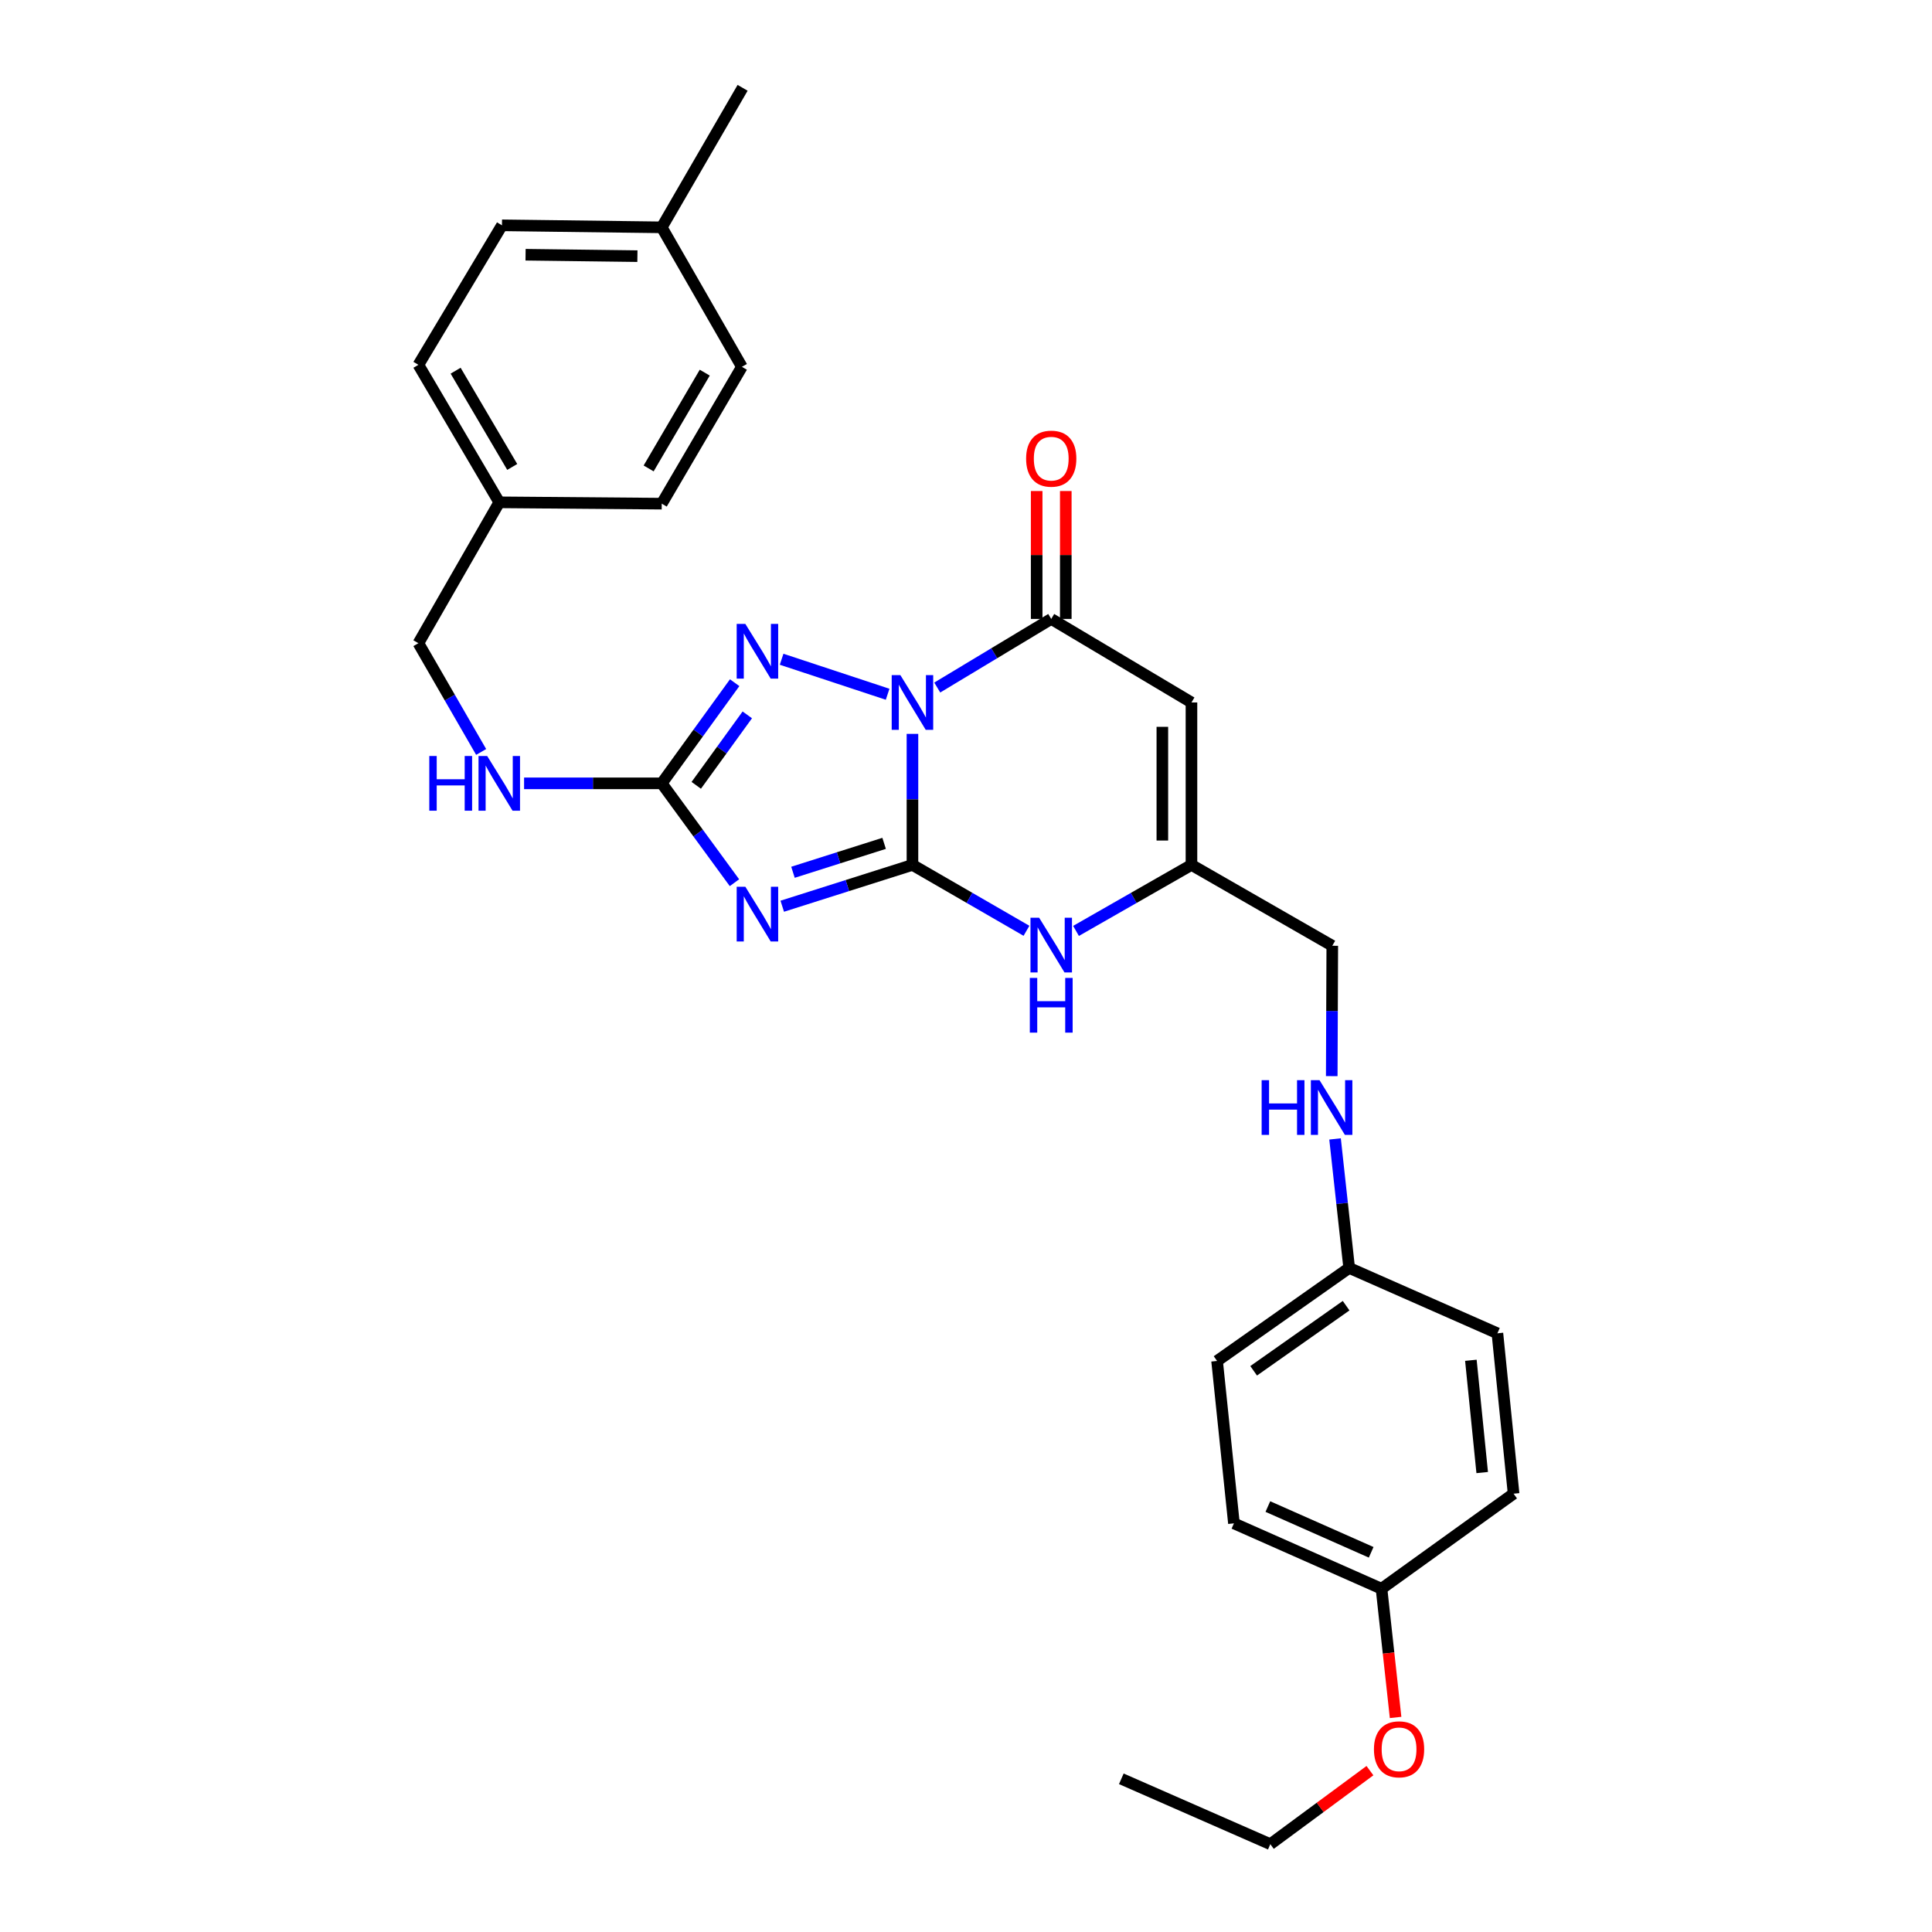 <?xml version='1.0' encoding='iso-8859-1'?>
<svg version='1.1' baseProfile='full'
              xmlns='http://www.w3.org/2000/svg'
                      xmlns:rdkit='http://www.rdkit.org/xml'
                      xmlns:xlink='http://www.w3.org/1999/xlink'
                  xml:space='preserve'
width='1000px' height='1000px' viewBox='0 0 1000 1000'>
<!-- END OF HEADER -->
<rect style='opacity:1.0;fill:#FFFFFF;stroke:none' width='1000' height='1000' x='0' y='0'> </rect>
<path class='bond-0' d='M 472.284,379.856 L 472.284,413.765' style='fill:none;fill-rule:evenodd;stroke:#0000FF;stroke-width:6px;stroke-linecap:butt;stroke-linejoin:miter;stroke-opacity:1' />
<path class='bond-0' d='M 472.284,413.765 L 472.284,447.673' style='fill:none;fill-rule:evenodd;stroke:#000000;stroke-width:6px;stroke-linecap:butt;stroke-linejoin:miter;stroke-opacity:1' />
<path class='bond-2' d='M 459.431,359.349 L 404.562,341.225' style='fill:none;fill-rule:evenodd;stroke:#0000FF;stroke-width:6px;stroke-linecap:butt;stroke-linejoin:miter;stroke-opacity:1' />
<path class='bond-3' d='M 485.12,355.868 L 514.617,338.113' style='fill:none;fill-rule:evenodd;stroke:#0000FF;stroke-width:6px;stroke-linecap:butt;stroke-linejoin:miter;stroke-opacity:1' />
<path class='bond-3' d='M 514.617,338.113 L 544.115,320.358' style='fill:none;fill-rule:evenodd;stroke:#000000;stroke-width:6px;stroke-linecap:butt;stroke-linejoin:miter;stroke-opacity:1' />
<path class='bond-1' d='M 472.284,447.673 L 438.588,458.367' style='fill:none;fill-rule:evenodd;stroke:#000000;stroke-width:6px;stroke-linecap:butt;stroke-linejoin:miter;stroke-opacity:1' />
<path class='bond-1' d='M 438.588,458.367 L 404.892,469.061' style='fill:none;fill-rule:evenodd;stroke:#0000FF;stroke-width:6px;stroke-linecap:butt;stroke-linejoin:miter;stroke-opacity:1' />
<path class='bond-1' d='M 457.617,436.519 L 434.03,444.005' style='fill:none;fill-rule:evenodd;stroke:#000000;stroke-width:6px;stroke-linecap:butt;stroke-linejoin:miter;stroke-opacity:1' />
<path class='bond-1' d='M 434.03,444.005 L 410.443,451.491' style='fill:none;fill-rule:evenodd;stroke:#0000FF;stroke-width:6px;stroke-linecap:butt;stroke-linejoin:miter;stroke-opacity:1' />
<path class='bond-6' d='M 472.284,447.673 L 501.792,464.723' style='fill:none;fill-rule:evenodd;stroke:#000000;stroke-width:6px;stroke-linecap:butt;stroke-linejoin:miter;stroke-opacity:1' />
<path class='bond-6' d='M 501.792,464.723 L 531.301,481.773' style='fill:none;fill-rule:evenodd;stroke:#0000FF;stroke-width:6px;stroke-linecap:butt;stroke-linejoin:miter;stroke-opacity:1' />
<path class='bond-29' d='M 380.15,456.881 L 361.333,431.169' style='fill:none;fill-rule:evenodd;stroke:#0000FF;stroke-width:6px;stroke-linecap:butt;stroke-linejoin:miter;stroke-opacity:1' />
<path class='bond-29' d='M 361.333,431.169 L 342.516,405.458' style='fill:none;fill-rule:evenodd;stroke:#000000;stroke-width:6px;stroke-linecap:butt;stroke-linejoin:miter;stroke-opacity:1' />
<path class='bond-4' d='M 380.259,353.362 L 361.388,379.41' style='fill:none;fill-rule:evenodd;stroke:#0000FF;stroke-width:6px;stroke-linecap:butt;stroke-linejoin:miter;stroke-opacity:1' />
<path class='bond-4' d='M 361.388,379.41 L 342.516,405.458' style='fill:none;fill-rule:evenodd;stroke:#000000;stroke-width:6px;stroke-linecap:butt;stroke-linejoin:miter;stroke-opacity:1' />
<path class='bond-4' d='M 386.8,370.017 L 373.59,388.251' style='fill:none;fill-rule:evenodd;stroke:#0000FF;stroke-width:6px;stroke-linecap:butt;stroke-linejoin:miter;stroke-opacity:1' />
<path class='bond-4' d='M 373.59,388.251 L 360.38,406.484' style='fill:none;fill-rule:evenodd;stroke:#000000;stroke-width:6px;stroke-linecap:butt;stroke-linejoin:miter;stroke-opacity:1' />
<path class='bond-5' d='M 544.115,320.358 L 616.7,363.595' style='fill:none;fill-rule:evenodd;stroke:#000000;stroke-width:6px;stroke-linecap:butt;stroke-linejoin:miter;stroke-opacity:1' />
<path class='bond-9' d='M 551.649,320.358 L 551.649,287.256' style='fill:none;fill-rule:evenodd;stroke:#000000;stroke-width:6px;stroke-linecap:butt;stroke-linejoin:miter;stroke-opacity:1' />
<path class='bond-9' d='M 551.649,287.256 L 551.649,254.154' style='fill:none;fill-rule:evenodd;stroke:#FF0000;stroke-width:6px;stroke-linecap:butt;stroke-linejoin:miter;stroke-opacity:1' />
<path class='bond-9' d='M 536.581,320.358 L 536.581,287.256' style='fill:none;fill-rule:evenodd;stroke:#000000;stroke-width:6px;stroke-linecap:butt;stroke-linejoin:miter;stroke-opacity:1' />
<path class='bond-9' d='M 536.581,287.256 L 536.581,254.154' style='fill:none;fill-rule:evenodd;stroke:#FF0000;stroke-width:6px;stroke-linecap:butt;stroke-linejoin:miter;stroke-opacity:1' />
<path class='bond-8' d='M 342.516,405.458 L 306.89,405.458' style='fill:none;fill-rule:evenodd;stroke:#000000;stroke-width:6px;stroke-linecap:butt;stroke-linejoin:miter;stroke-opacity:1' />
<path class='bond-8' d='M 306.89,405.458 L 271.264,405.458' style='fill:none;fill-rule:evenodd;stroke:#0000FF;stroke-width:6px;stroke-linecap:butt;stroke-linejoin:miter;stroke-opacity:1' />
<path class='bond-7' d='M 616.7,363.595 L 616.7,447.673' style='fill:none;fill-rule:evenodd;stroke:#000000;stroke-width:6px;stroke-linecap:butt;stroke-linejoin:miter;stroke-opacity:1' />
<path class='bond-7' d='M 601.632,376.206 L 601.632,435.061' style='fill:none;fill-rule:evenodd;stroke:#000000;stroke-width:6px;stroke-linecap:butt;stroke-linejoin:miter;stroke-opacity:1' />
<path class='bond-30' d='M 556.946,481.84 L 586.823,464.756' style='fill:none;fill-rule:evenodd;stroke:#0000FF;stroke-width:6px;stroke-linecap:butt;stroke-linejoin:miter;stroke-opacity:1' />
<path class='bond-30' d='M 586.823,464.756 L 616.7,447.673' style='fill:none;fill-rule:evenodd;stroke:#000000;stroke-width:6px;stroke-linecap:butt;stroke-linejoin:miter;stroke-opacity:1' />
<path class='bond-11' d='M 616.7,447.673 L 689.586,489.528' style='fill:none;fill-rule:evenodd;stroke:#000000;stroke-width:6px;stroke-linecap:butt;stroke-linejoin:miter;stroke-opacity:1' />
<path class='bond-13' d='M 249.043,389.204 L 232.805,361.059' style='fill:none;fill-rule:evenodd;stroke:#0000FF;stroke-width:6px;stroke-linecap:butt;stroke-linejoin:miter;stroke-opacity:1' />
<path class='bond-13' d='M 232.805,361.059 L 216.566,332.915' style='fill:none;fill-rule:evenodd;stroke:#000000;stroke-width:6px;stroke-linecap:butt;stroke-linejoin:miter;stroke-opacity:1' />
<path class='bond-10' d='M 689.31,557.001 L 689.448,523.265' style='fill:none;fill-rule:evenodd;stroke:#0000FF;stroke-width:6px;stroke-linecap:butt;stroke-linejoin:miter;stroke-opacity:1' />
<path class='bond-10' d='M 689.448,523.265 L 689.586,489.528' style='fill:none;fill-rule:evenodd;stroke:#000000;stroke-width:6px;stroke-linecap:butt;stroke-linejoin:miter;stroke-opacity:1' />
<path class='bond-12' d='M 691.021,589.503 L 694.673,622.89' style='fill:none;fill-rule:evenodd;stroke:#0000FF;stroke-width:6px;stroke-linecap:butt;stroke-linejoin:miter;stroke-opacity:1' />
<path class='bond-12' d='M 694.673,622.89 L 698.326,656.278' style='fill:none;fill-rule:evenodd;stroke:#000000;stroke-width:6px;stroke-linecap:butt;stroke-linejoin:miter;stroke-opacity:1' />
<path class='bond-17' d='M 698.326,656.278 L 775.054,690.114' style='fill:none;fill-rule:evenodd;stroke:#000000;stroke-width:6px;stroke-linecap:butt;stroke-linejoin:miter;stroke-opacity:1' />
<path class='bond-18' d='M 698.326,656.278 L 629.96,704.428' style='fill:none;fill-rule:evenodd;stroke:#000000;stroke-width:6px;stroke-linecap:butt;stroke-linejoin:miter;stroke-opacity:1' />
<path class='bond-18' d='M 696.747,675.82 L 648.891,709.525' style='fill:none;fill-rule:evenodd;stroke:#000000;stroke-width:6px;stroke-linecap:butt;stroke-linejoin:miter;stroke-opacity:1' />
<path class='bond-14' d='M 216.566,332.915 L 258.421,260.003' style='fill:none;fill-rule:evenodd;stroke:#000000;stroke-width:6px;stroke-linecap:butt;stroke-linejoin:miter;stroke-opacity:1' />
<path class='bond-19' d='M 258.421,260.003 L 342.516,260.698' style='fill:none;fill-rule:evenodd;stroke:#000000;stroke-width:6px;stroke-linecap:butt;stroke-linejoin:miter;stroke-opacity:1' />
<path class='bond-20' d='M 258.421,260.003 L 216.566,188.833' style='fill:none;fill-rule:evenodd;stroke:#000000;stroke-width:6px;stroke-linecap:butt;stroke-linejoin:miter;stroke-opacity:1' />
<path class='bond-20' d='M 265.131,241.689 L 235.833,191.87' style='fill:none;fill-rule:evenodd;stroke:#000000;stroke-width:6px;stroke-linecap:butt;stroke-linejoin:miter;stroke-opacity:1' />
<path class='bond-15' d='M 715.068,822.325 L 638.682,788.49' style='fill:none;fill-rule:evenodd;stroke:#000000;stroke-width:6px;stroke-linecap:butt;stroke-linejoin:miter;stroke-opacity:1' />
<path class='bond-15' d='M 709.713,803.473 L 656.243,779.788' style='fill:none;fill-rule:evenodd;stroke:#000000;stroke-width:6px;stroke-linecap:butt;stroke-linejoin:miter;stroke-opacity:1' />
<path class='bond-25' d='M 715.068,822.325 L 718.712,855.637' style='fill:none;fill-rule:evenodd;stroke:#000000;stroke-width:6px;stroke-linecap:butt;stroke-linejoin:miter;stroke-opacity:1' />
<path class='bond-25' d='M 718.712,855.637 L 722.356,888.949' style='fill:none;fill-rule:evenodd;stroke:#FF0000;stroke-width:6px;stroke-linecap:butt;stroke-linejoin:miter;stroke-opacity:1' />
<path class='bond-32' d='M 715.068,822.325 L 783.434,773.137' style='fill:none;fill-rule:evenodd;stroke:#000000;stroke-width:6px;stroke-linecap:butt;stroke-linejoin:miter;stroke-opacity:1' />
<path class='bond-16' d='M 342.516,117.671 L 259.819,116.625' style='fill:none;fill-rule:evenodd;stroke:#000000;stroke-width:6px;stroke-linecap:butt;stroke-linejoin:miter;stroke-opacity:1' />
<path class='bond-16' d='M 329.921,132.581 L 272.033,131.848' style='fill:none;fill-rule:evenodd;stroke:#000000;stroke-width:6px;stroke-linecap:butt;stroke-linejoin:miter;stroke-opacity:1' />
<path class='bond-27' d='M 342.516,117.671 L 384.371,45.455' style='fill:none;fill-rule:evenodd;stroke:#000000;stroke-width:6px;stroke-linecap:butt;stroke-linejoin:miter;stroke-opacity:1' />
<path class='bond-31' d='M 342.516,117.671 L 384.003,189.871' style='fill:none;fill-rule:evenodd;stroke:#000000;stroke-width:6px;stroke-linecap:butt;stroke-linejoin:miter;stroke-opacity:1' />
<path class='bond-21' d='M 775.054,690.114 L 783.434,773.137' style='fill:none;fill-rule:evenodd;stroke:#000000;stroke-width:6px;stroke-linecap:butt;stroke-linejoin:miter;stroke-opacity:1' />
<path class='bond-21' d='M 761.32,704.08 L 767.185,762.197' style='fill:none;fill-rule:evenodd;stroke:#000000;stroke-width:6px;stroke-linecap:butt;stroke-linejoin:miter;stroke-opacity:1' />
<path class='bond-22' d='M 629.96,704.428 L 638.682,788.49' style='fill:none;fill-rule:evenodd;stroke:#000000;stroke-width:6px;stroke-linecap:butt;stroke-linejoin:miter;stroke-opacity:1' />
<path class='bond-23' d='M 342.516,260.698 L 384.003,189.871' style='fill:none;fill-rule:evenodd;stroke:#000000;stroke-width:6px;stroke-linecap:butt;stroke-linejoin:miter;stroke-opacity:1' />
<path class='bond-23' d='M 335.738,242.458 L 364.778,192.88' style='fill:none;fill-rule:evenodd;stroke:#000000;stroke-width:6px;stroke-linecap:butt;stroke-linejoin:miter;stroke-opacity:1' />
<path class='bond-24' d='M 216.566,188.833 L 259.819,116.625' style='fill:none;fill-rule:evenodd;stroke:#000000;stroke-width:6px;stroke-linecap:butt;stroke-linejoin:miter;stroke-opacity:1' />
<path class='bond-26' d='M 709.08,916.482 L 683.298,935.514' style='fill:none;fill-rule:evenodd;stroke:#FF0000;stroke-width:6px;stroke-linecap:butt;stroke-linejoin:miter;stroke-opacity:1' />
<path class='bond-26' d='M 683.298,935.514 L 657.517,954.545' style='fill:none;fill-rule:evenodd;stroke:#000000;stroke-width:6px;stroke-linecap:butt;stroke-linejoin:miter;stroke-opacity:1' />
<path class='bond-28' d='M 657.517,954.545 L 580.395,920.71' style='fill:none;fill-rule:evenodd;stroke:#000000;stroke-width:6px;stroke-linecap:butt;stroke-linejoin:miter;stroke-opacity:1' />
<path  class='atom-0' d='M 466.024 349.435
L 475.304 364.435
Q 476.224 365.915, 477.704 368.595
Q 479.184 371.275, 479.264 371.435
L 479.264 349.435
L 483.024 349.435
L 483.024 377.755
L 479.144 377.755
L 469.184 361.355
Q 468.024 359.435, 466.784 357.235
Q 465.584 355.035, 465.224 354.355
L 465.224 377.755
L 461.544 377.755
L 461.544 349.435
L 466.024 349.435
' fill='#0000FF'/>
<path  class='atom-2' d='M 385.788 458.977
L 395.068 473.977
Q 395.988 475.457, 397.468 478.137
Q 398.948 480.817, 399.028 480.977
L 399.028 458.977
L 402.788 458.977
L 402.788 487.297
L 398.908 487.297
L 388.948 470.897
Q 387.788 468.977, 386.548 466.777
Q 385.348 464.577, 384.988 463.897
L 384.988 487.297
L 381.308 487.297
L 381.308 458.977
L 385.788 458.977
' fill='#0000FF'/>
<path  class='atom-3' d='M 385.788 322.932
L 395.068 337.932
Q 395.988 339.412, 397.468 342.092
Q 398.948 344.772, 399.028 344.932
L 399.028 322.932
L 402.788 322.932
L 402.788 351.252
L 398.908 351.252
L 388.948 334.852
Q 387.788 332.932, 386.548 330.732
Q 385.348 328.532, 384.988 327.852
L 384.988 351.252
L 381.308 351.252
L 381.308 322.932
L 385.788 322.932
' fill='#0000FF'/>
<path  class='atom-7' d='M 537.855 475.016
L 547.135 490.016
Q 548.055 491.496, 549.535 494.176
Q 551.015 496.856, 551.095 497.016
L 551.095 475.016
L 554.855 475.016
L 554.855 503.336
L 550.975 503.336
L 541.015 486.936
Q 539.855 485.016, 538.615 482.816
Q 537.415 480.616, 537.055 479.936
L 537.055 503.336
L 533.375 503.336
L 533.375 475.016
L 537.855 475.016
' fill='#0000FF'/>
<path  class='atom-7' d='M 533.035 506.168
L 536.875 506.168
L 536.875 518.208
L 551.355 518.208
L 551.355 506.168
L 555.195 506.168
L 555.195 534.488
L 551.355 534.488
L 551.355 521.408
L 536.875 521.408
L 536.875 534.488
L 533.035 534.488
L 533.035 506.168
' fill='#0000FF'/>
<path  class='atom-9' d='M 222.201 391.298
L 226.041 391.298
L 226.041 403.338
L 240.521 403.338
L 240.521 391.298
L 244.361 391.298
L 244.361 419.618
L 240.521 419.618
L 240.521 406.538
L 226.041 406.538
L 226.041 419.618
L 222.201 419.618
L 222.201 391.298
' fill='#0000FF'/>
<path  class='atom-9' d='M 252.161 391.298
L 261.441 406.298
Q 262.361 407.778, 263.841 410.458
Q 265.321 413.138, 265.401 413.298
L 265.401 391.298
L 269.161 391.298
L 269.161 419.618
L 265.281 419.618
L 255.321 403.218
Q 254.161 401.298, 252.921 399.098
Q 251.721 396.898, 251.361 396.218
L 251.361 419.618
L 247.681 419.618
L 247.681 391.298
L 252.161 391.298
' fill='#0000FF'/>
<path  class='atom-10' d='M 531.115 237.398
Q 531.115 230.598, 534.475 226.798
Q 537.835 222.998, 544.115 222.998
Q 550.395 222.998, 553.755 226.798
Q 557.115 230.598, 557.115 237.398
Q 557.115 244.278, 553.715 248.198
Q 550.315 252.078, 544.115 252.078
Q 537.875 252.078, 534.475 248.198
Q 531.115 244.318, 531.115 237.398
M 544.115 248.878
Q 548.435 248.878, 550.755 245.998
Q 553.115 243.078, 553.115 237.398
Q 553.115 231.838, 550.755 229.038
Q 548.435 226.198, 544.115 226.198
Q 539.795 226.198, 537.435 228.998
Q 535.115 231.798, 535.115 237.398
Q 535.115 243.118, 537.435 245.998
Q 539.795 248.878, 544.115 248.878
' fill='#FF0000'/>
<path  class='atom-11' d='M 653.023 559.095
L 656.863 559.095
L 656.863 571.135
L 671.343 571.135
L 671.343 559.095
L 675.183 559.095
L 675.183 587.415
L 671.343 587.415
L 671.343 574.335
L 656.863 574.335
L 656.863 587.415
L 653.023 587.415
L 653.023 559.095
' fill='#0000FF'/>
<path  class='atom-11' d='M 682.983 559.095
L 692.263 574.095
Q 693.183 575.575, 694.663 578.255
Q 696.143 580.935, 696.223 581.095
L 696.223 559.095
L 699.983 559.095
L 699.983 587.415
L 696.103 587.415
L 686.143 571.015
Q 684.983 569.095, 683.743 566.895
Q 682.543 564.695, 682.183 564.015
L 682.183 587.415
L 678.503 587.415
L 678.503 559.095
L 682.983 559.095
' fill='#0000FF'/>
<path  class='atom-26' d='M 711.15 905.437
Q 711.15 898.637, 714.51 894.837
Q 717.87 891.037, 724.15 891.037
Q 730.43 891.037, 733.79 894.837
Q 737.15 898.637, 737.15 905.437
Q 737.15 912.317, 733.75 916.237
Q 730.35 920.117, 724.15 920.117
Q 717.91 920.117, 714.51 916.237
Q 711.15 912.357, 711.15 905.437
M 724.15 916.917
Q 728.47 916.917, 730.79 914.037
Q 733.15 911.117, 733.15 905.437
Q 733.15 899.877, 730.79 897.077
Q 728.47 894.237, 724.15 894.237
Q 719.83 894.237, 717.47 897.037
Q 715.15 899.837, 715.15 905.437
Q 715.15 911.157, 717.47 914.037
Q 719.83 916.917, 724.15 916.917
' fill='#FF0000'/>
</svg>

